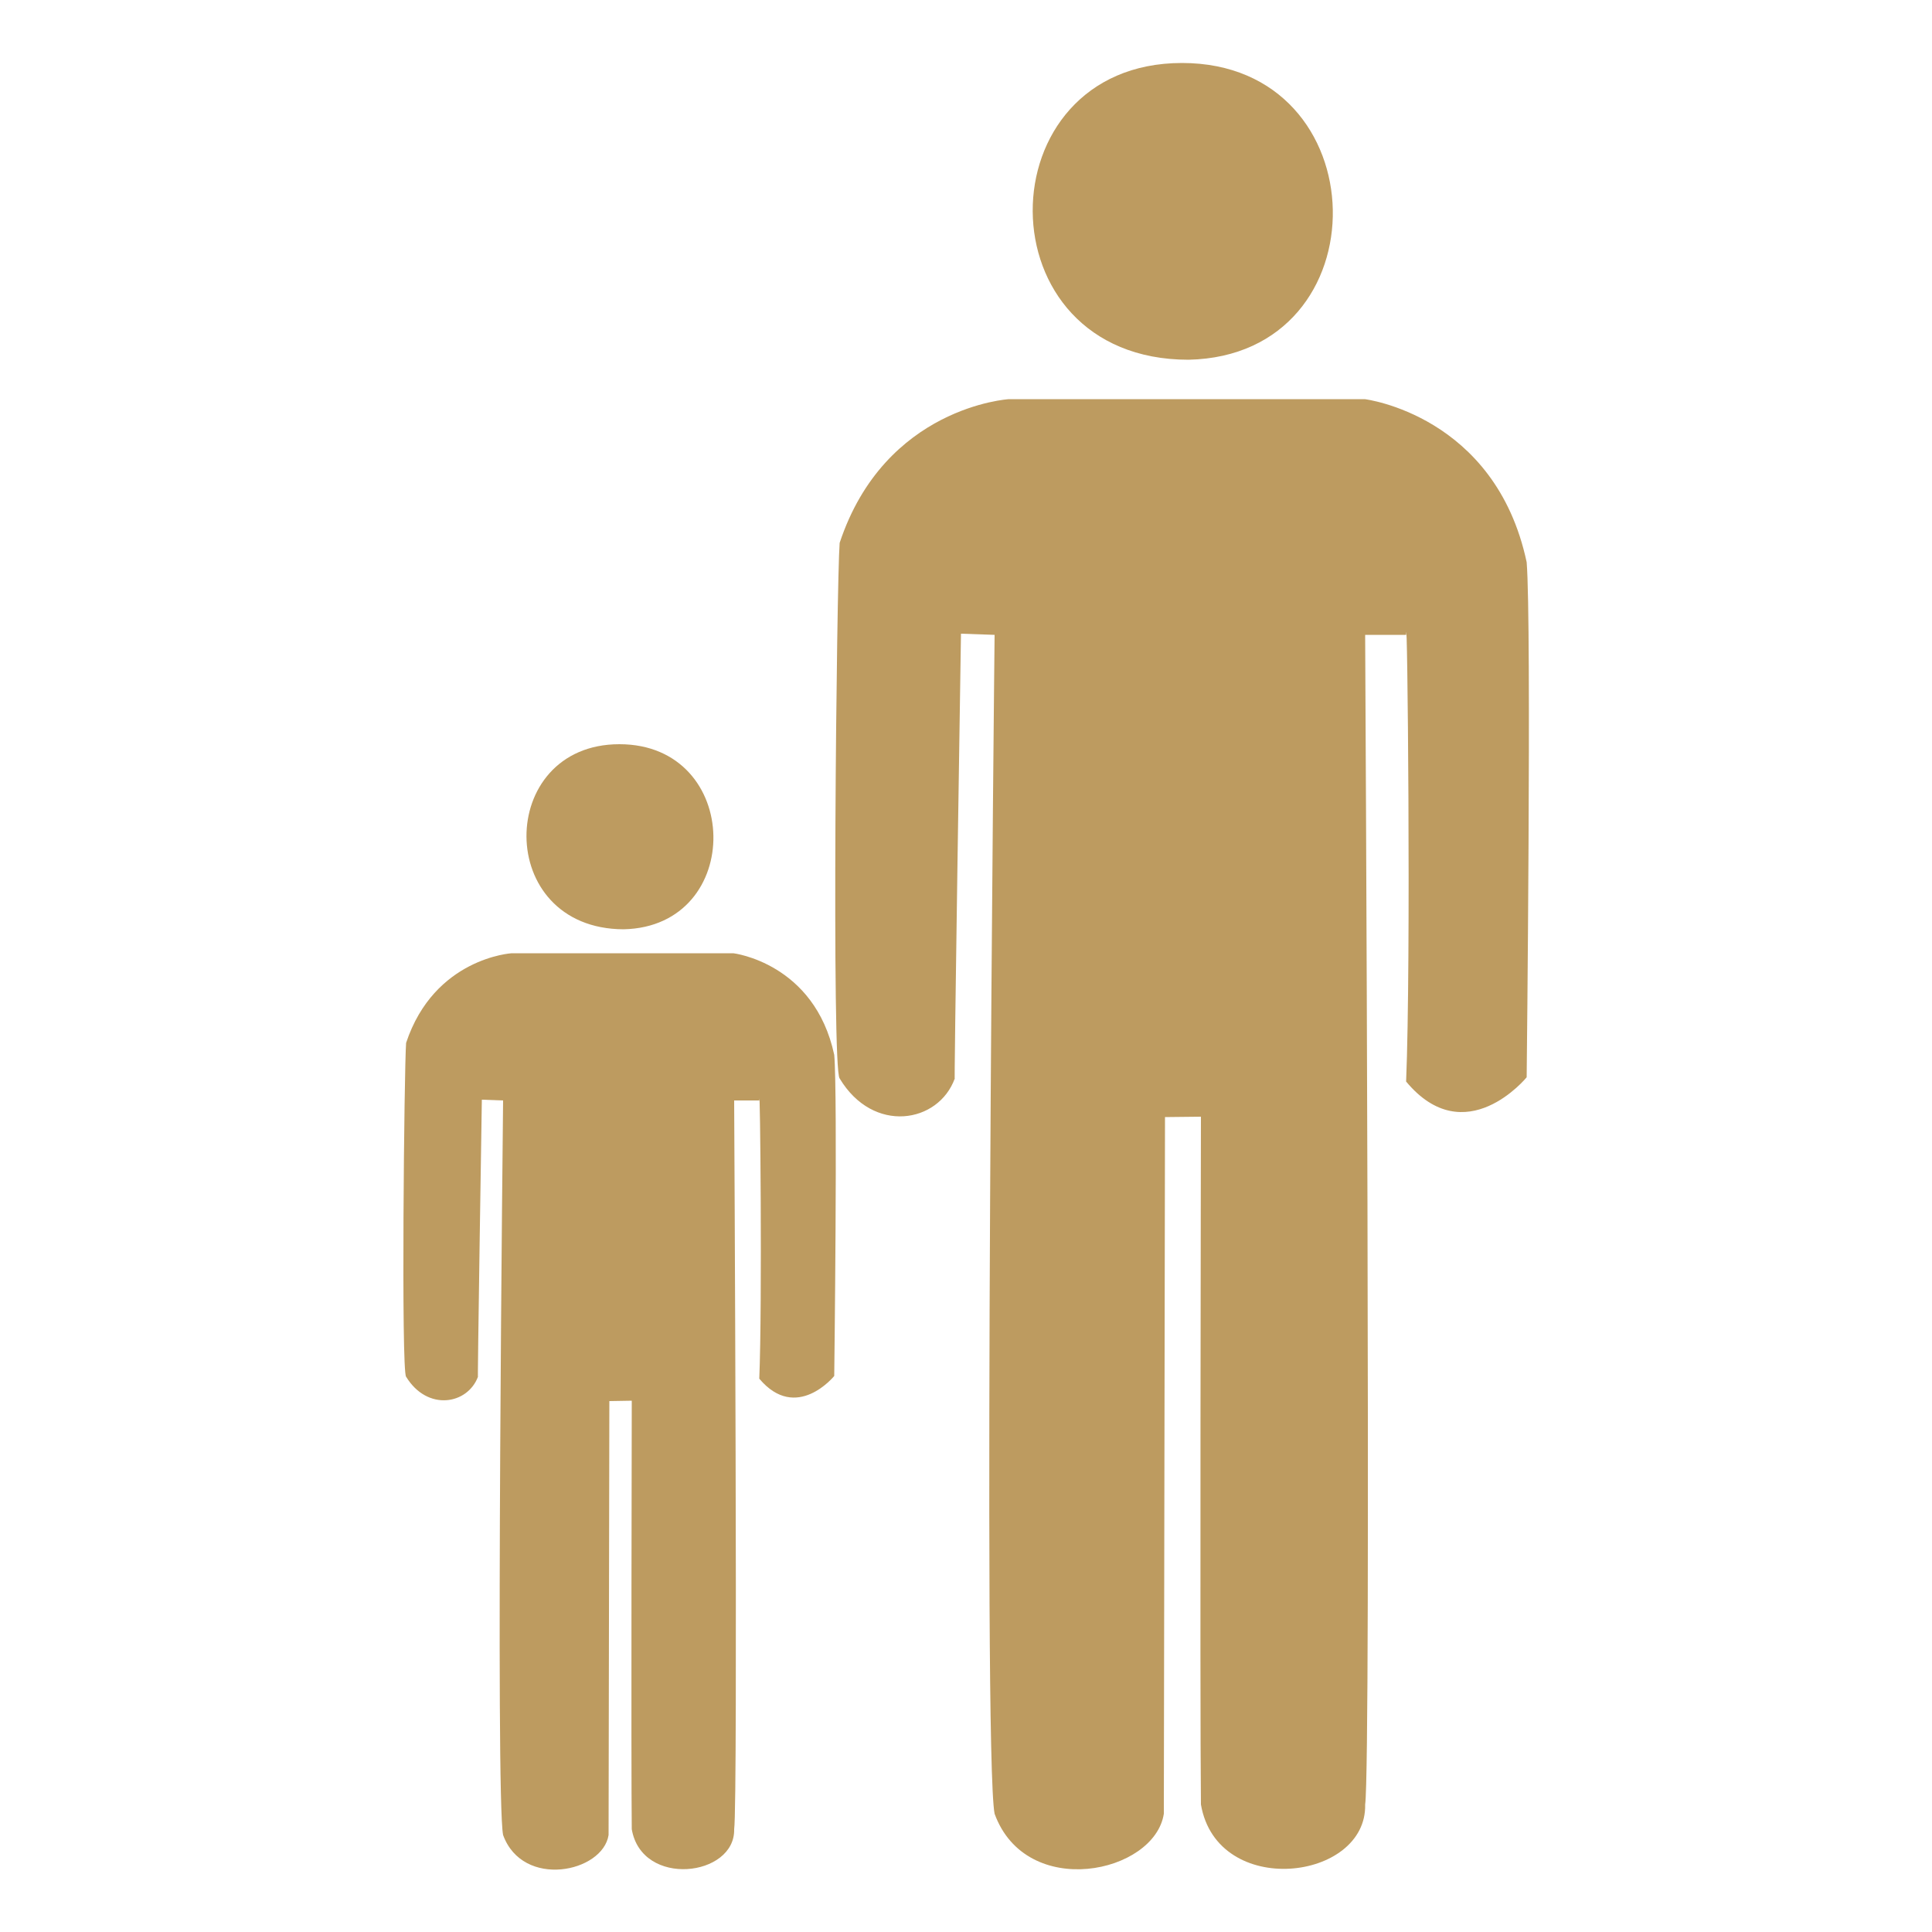 <?xml version="1.0" encoding="utf-8"?>
<!-- Generator: Adobe Illustrator 25.2.1, SVG Export Plug-In . SVG Version: 6.00 Build 0)  -->
<svg version="1.1" id="Capa_1" xmlns="http://www.w3.org/2000/svg" xmlns:xlink="http://www.w3.org/1999/xlink" x="0px" y="0px"
	 viewBox="0 0 500 500" style="enable-background:new 0 0 500 500;" xml:space="preserve">
<style type="text/css">
	.st0{fill:#BD9B60;}
</style>
<path class="st0" d="M305.9,16.3c51.1,0,52.4,75.7,1.7,76.8C253.7,93.1,254.5,16.3,305.9,16.3z"/>
<path class="st0" d="M353.2,103.3h-92.1c0,0-32.1,1.9-43.8,37.2c-0.8,10.3-2.1,136.4,0,138.6c8.7,14.5,25.6,11.6,29.8,0
	c-0.3,6.6,1.6-115.1,1.6-115.1l8.7,0.3c0,0-3.1,289.2,0,305.1c8.2,22.5,41.4,15.5,43.8,0c0-11.8,0.3-180.3,0.3-180.3l9.3-0.1
	c0,0-0.3,150.6,0,178c4.2,24.5,43,19.8,42.5,0c1.6-10.8,0-302.7,0-302.7h10.6c0.3-9.7,1.3,84.3,0,115.6c15.3,18.4,31.2-1.1,31.2-1.1
	s1.3-117.4,0-133.3C387,107.4,353.2,103.3,353.2,103.3z"/>
<path class="st0" d="M160.3,192.6c31.9,0,32.6,47.2,1.1,47.9C127.8,240.4,128.3,192.6,160.3,192.6z"/>
<path class="st0" d="M189.8,246.7h-57.4c0,0-20,1.2-27.3,23.2c-0.5,6.4-1.3,85,0,86.4c5.5,9,15.9,7.2,18.6,0c-0.2,4.1,1-71.7,1-71.7
	l5.5,0.2c0,0-2,180.2,0,190.1c5.1,14,25.8,9.7,27.3,0c0-7.4,0.2-112.3,0.2-112.3l5.8-0.1c0,0-0.2,93.8,0,110.9
	c2.6,15.2,26.8,12.3,26.5,0c1-6.7,0-188.6,0-188.6h6.5c0.2-6.1,0.8,52.6,0,72c9.6,11.4,19.4-0.7,19.4-0.7s0.9-73.1,0-83.1
	C210.8,249.2,189.8,246.7,189.8,246.7z"/>
</svg>
